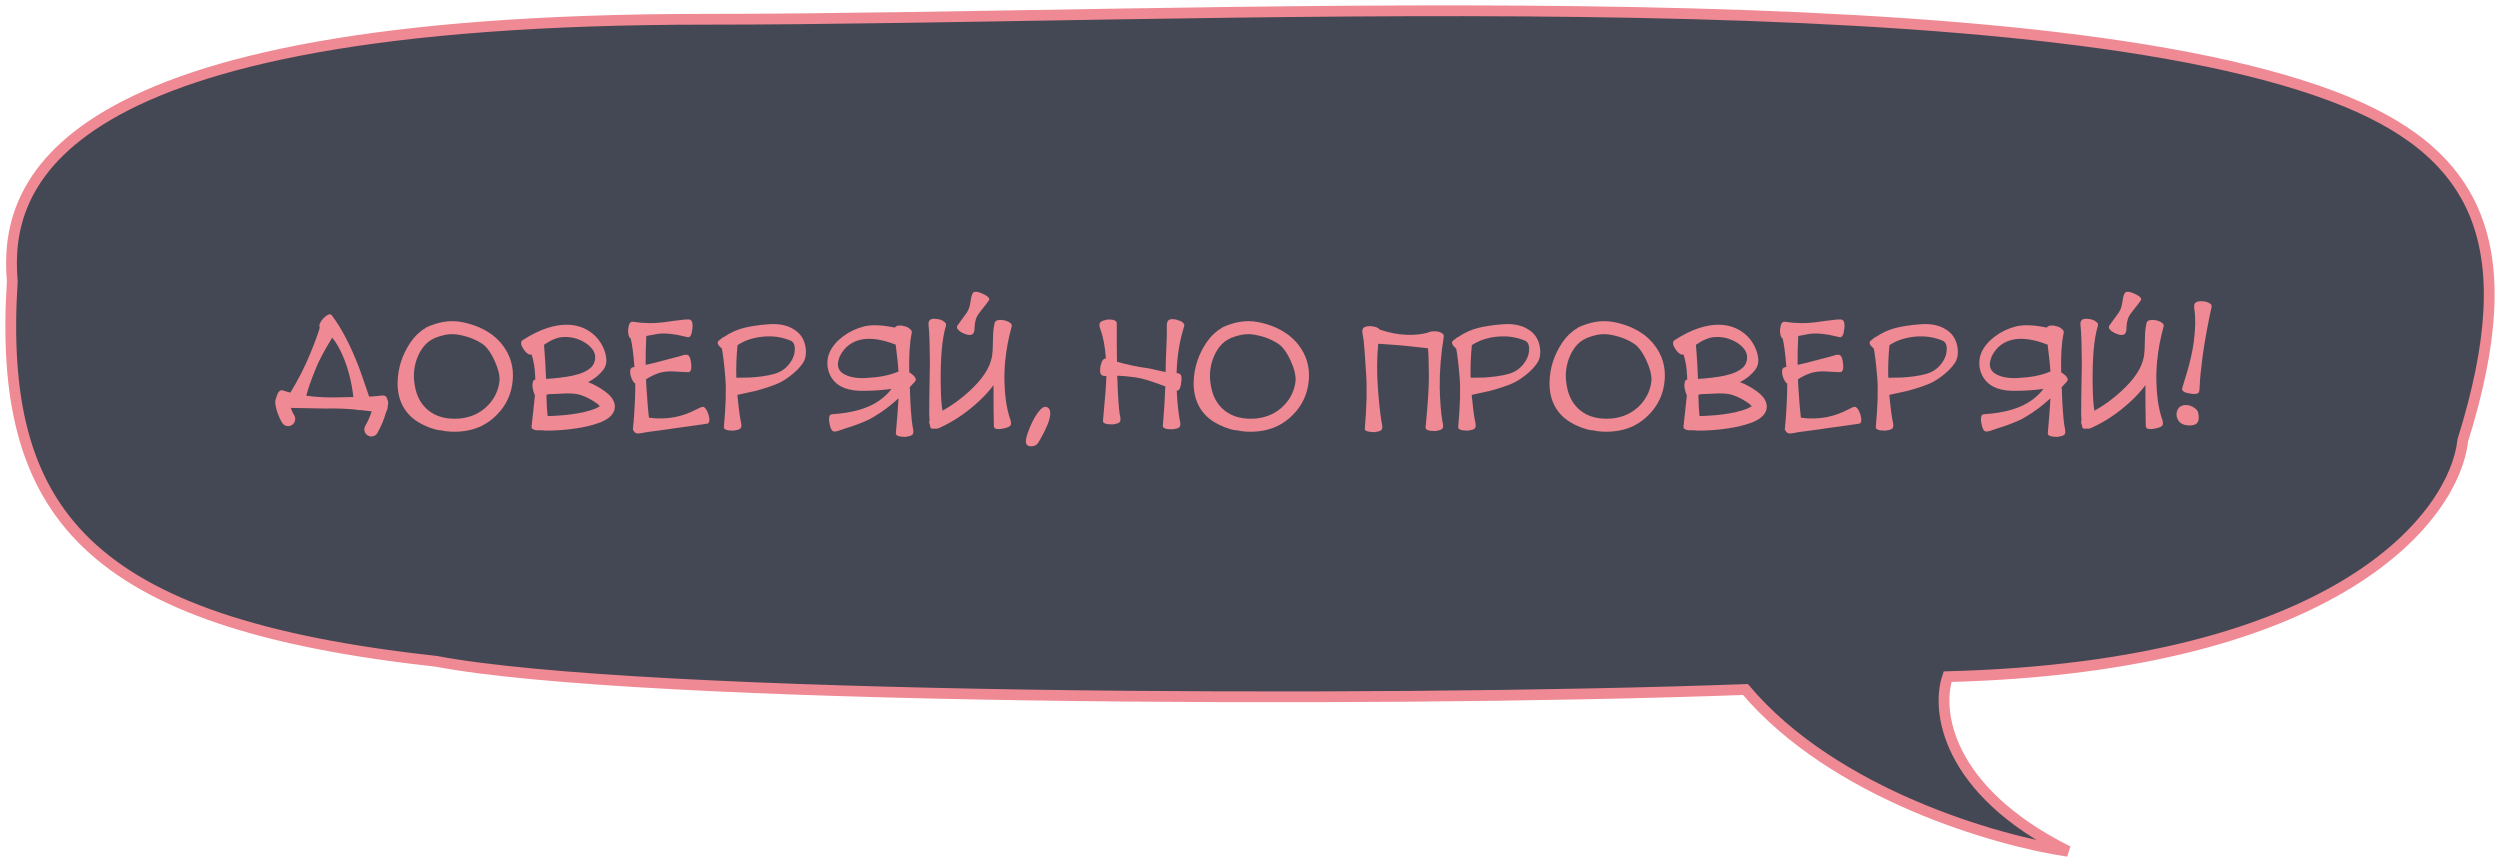 <?xml version="1.0" encoding="UTF-8"?> <svg xmlns="http://www.w3.org/2000/svg" width="232" height="80" viewBox="0 0 232 80" fill="none"> <path d="M65.474 1.788C4.266 1.788 0.394 17.357 1.139 26.095C-0.202 47.543 7.84 57.791 40.455 61.365C59.22 64.94 127.278 65.257 161.977 63.986C170.197 73.71 185.358 78.047 191.911 79C180.473 73.281 179.699 65.814 180.741 62.795C217.198 61.842 227.801 47.782 228.546 40.871C234.265 22.568 229.886 13.983 216.483 8.937C186.102 -2.502 110.598 1.788 65.474 1.788Z" fill="#444854" stroke="#EF8993"></path> <path d="M32.792 36.844C32.633 35.444 32.306 34.168 31.811 33.016C31.507 32.312 31.18 31.752 30.828 31.336C30.075 32.568 29.562 33.536 29.29 34.24C28.849 35.32 28.561 36.148 28.424 36.724C29.408 36.86 30.472 36.908 31.616 36.868C32.128 36.852 32.52 36.844 32.792 36.844ZM30.806 29.284C31.677 30.428 32.504 32.008 33.286 34.024C33.438 34.424 33.625 34.956 33.849 35.62C34.072 36.276 34.208 36.672 34.256 36.808C34.448 36.8 34.716 36.78 35.06 36.748C35.34 36.7 35.548 36.692 35.684 36.724C35.82 36.756 35.908 36.876 35.948 37.084C36.02 37.22 36.04 37.372 36.007 37.54C35.991 37.604 35.983 37.656 35.983 37.696C35.967 37.936 35.919 38.108 35.839 38.212C35.646 38.9 35.378 39.552 35.033 40.168C34.945 40.328 34.813 40.432 34.637 40.48C34.469 40.528 34.305 40.508 34.145 40.42C33.985 40.332 33.882 40.2 33.834 40.024C33.786 39.856 33.806 39.692 33.894 39.532C34.134 39.108 34.335 38.656 34.495 38.176C34.295 38.152 33.959 38.112 33.487 38.056C33.271 38.072 33.115 38.056 33.019 38.008C32.043 37.92 31.103 37.888 30.199 37.912C30.039 37.912 28.967 37.892 26.983 37.852C27.095 38.164 27.199 38.388 27.295 38.524C27.391 38.676 27.419 38.84 27.378 39.016C27.346 39.192 27.254 39.332 27.102 39.436C26.942 39.532 26.774 39.564 26.598 39.532C26.43 39.492 26.294 39.396 26.19 39.244C26.03 38.988 25.883 38.672 25.747 38.296C25.619 37.912 25.551 37.576 25.544 37.288C25.536 37.192 25.56 37.084 25.616 36.964C25.664 36.748 25.74 36.56 25.844 36.4C25.956 36.232 26.096 36.176 26.264 36.232C26.416 36.288 26.644 36.356 26.948 36.436C27.685 35.22 28.286 34.044 28.751 32.908C29.176 31.884 29.484 31.052 29.677 30.412C29.589 30.252 29.637 30.04 29.821 29.776C29.941 29.6 30.105 29.436 30.314 29.284C30.53 29.124 30.694 29.124 30.806 29.284ZM40.395 31.348L40.299 31.396C39.915 31.564 39.579 31.828 39.291 32.188C39.275 32.204 39.267 32.216 39.267 32.224C39.202 32.304 39.146 32.384 39.098 32.464C38.978 32.64 38.866 32.856 38.762 33.112C38.409 33.96 38.321 34.852 38.496 35.788C38.655 36.756 39.067 37.516 39.73 38.068C40.482 38.684 41.469 38.94 42.694 38.836C43.75 38.724 44.618 38.312 45.298 37.6C45.907 36.96 46.26 36.208 46.356 35.344L46.356 35.272C46.373 34.776 46.221 34.18 45.901 33.484C45.614 32.844 45.294 32.364 44.943 32.044C44.327 31.58 43.567 31.26 42.663 31.084C42.215 30.988 41.767 30.984 41.319 31.072C40.999 31.136 40.691 31.228 40.395 31.348ZM39.448 30.472C39.488 30.432 39.548 30.392 39.628 30.352C40.156 30.12 40.644 29.964 41.092 29.884C41.7 29.772 42.304 29.776 42.904 29.896C43.872 30.088 44.716 30.424 45.435 30.904C45.459 30.912 45.487 30.932 45.519 30.964C45.567 30.988 45.631 31.032 45.711 31.096C46.063 31.376 46.359 31.668 46.599 31.972C47.366 32.948 47.693 34.06 47.58 35.308C47.475 36.516 47.007 37.556 46.174 38.428C45.269 39.38 44.149 39.916 42.813 40.036C42.109 40.1 41.469 40.064 40.893 39.928H40.797C40.525 39.896 40.189 39.804 39.789 39.652C39.389 39.492 39.057 39.328 38.793 39.16C38.114 38.744 37.61 38.184 37.283 37.48C37.003 36.872 36.876 36.176 36.9 35.392C36.941 34.112 37.334 32.912 38.079 31.792C38.471 31.216 38.928 30.776 39.448 30.472ZM50.71 36.628C50.725 37.444 50.761 38.104 50.816 38.608C51.096 38.608 51.396 38.596 51.716 38.572C52.588 38.524 53.408 38.416 54.176 38.248C54.624 38.136 54.961 38.036 55.185 37.948C55.401 37.852 55.561 37.768 55.665 37.696L55.653 37.684C55.605 37.62 55.513 37.536 55.377 37.432C54.665 36.928 53.998 36.632 53.374 36.544C53.134 36.52 52.874 36.508 52.594 36.508C52.458 36.508 52.178 36.52 51.754 36.544C51.706 36.544 51.654 36.548 51.598 36.556C51.542 36.556 51.506 36.556 51.49 36.556C51.202 36.572 51.01 36.58 50.914 36.58C50.89 36.588 50.854 36.6 50.806 36.616C50.758 36.624 50.726 36.628 50.71 36.628ZM50.485 31.996C50.572 33.028 50.636 34.084 50.675 35.164C51.595 35.108 52.411 35.008 53.123 34.864C53.915 34.696 54.491 34.44 54.852 34.096C55.06 33.896 55.184 33.644 55.224 33.34C55.264 33.036 55.2 32.752 55.033 32.488C54.777 32.112 54.393 31.808 53.881 31.576C53.377 31.344 52.834 31.244 52.25 31.276C51.714 31.308 51.125 31.548 50.485 31.996ZM48.505 31.564C50.042 30.572 51.45 30.096 52.73 30.136C53.73 30.176 54.57 30.528 55.25 31.192C55.529 31.472 55.761 31.8 55.945 32.176C56.129 32.552 56.236 32.932 56.268 33.316C56.3 33.692 56.208 34.024 55.991 34.312C55.647 34.768 55.175 35.152 54.575 35.464C55.086 35.648 55.618 35.94 56.17 36.34C56.626 36.676 56.905 37.028 57.009 37.396C57.137 37.836 57.024 38.24 56.672 38.608C56.44 38.84 56.112 39.04 55.688 39.208C55.376 39.328 54.971 39.448 54.475 39.568C53.787 39.72 53.019 39.832 52.171 39.904C51.331 39.968 50.675 39.976 50.203 39.928C50.067 39.936 49.935 39.936 49.807 39.928C49.687 39.92 49.575 39.888 49.471 39.832C49.367 39.776 49.319 39.696 49.327 39.592C49.344 39.424 49.392 38.988 49.472 38.284C49.553 37.572 49.609 37.032 49.642 36.664C49.586 36.584 49.542 36.472 49.51 36.328C49.478 36.232 49.45 36.112 49.426 35.968C49.402 35.816 49.406 35.656 49.438 35.488C49.471 35.32 49.551 35.232 49.679 35.224C49.679 35.112 49.675 35.028 49.667 34.972C49.643 34.188 49.532 33.496 49.332 32.896C49.164 32.952 48.976 32.868 48.769 32.644C48.713 32.58 48.657 32.508 48.601 32.428C48.545 32.348 48.489 32.252 48.433 32.14C48.377 32.02 48.353 31.908 48.361 31.804C48.369 31.7 48.417 31.62 48.505 31.564ZM58.743 29.86C59.743 30.012 60.683 30.028 61.563 29.908C62.331 29.796 62.956 29.716 63.435 29.668C63.636 29.644 63.796 29.636 63.916 29.644C64.043 29.652 64.135 29.704 64.191 29.8C64.247 29.896 64.275 30.052 64.275 30.268C64.275 30.34 64.267 30.428 64.251 30.532C64.243 30.628 64.223 30.744 64.191 30.88C64.166 31.016 64.118 31.124 64.046 31.204C63.982 31.284 63.902 31.312 63.806 31.288C62.607 30.984 61.671 30.884 60.999 30.988C60.358 31.108 60.018 31.172 59.978 31.18C59.93 32.164 59.909 33.056 59.916 33.856C60.437 33.752 60.949 33.628 61.453 33.484C62.357 33.252 62.921 33.104 63.145 33.04C63.433 32.928 63.649 32.892 63.793 32.932C63.937 32.972 64.037 33.144 64.093 33.448C64.228 34.192 64.144 34.556 63.84 34.54C63.768 34.532 63.636 34.524 63.444 34.516C63.252 34.508 63.124 34.504 63.06 34.504C62.996 34.496 62.888 34.488 62.736 34.48C62.584 34.472 62.476 34.468 62.412 34.468C62.348 34.468 62.256 34.468 62.136 34.468C62.024 34.468 61.932 34.472 61.86 34.48C61.796 34.488 61.716 34.5 61.62 34.516C61.532 34.524 61.452 34.536 61.38 34.552C61.308 34.568 61.236 34.588 61.164 34.612C60.732 34.756 60.328 34.952 59.951 35.2C59.959 35.352 59.971 35.588 59.987 35.908C60.074 37.292 60.153 38.244 60.225 38.764C61.057 38.876 61.865 38.856 62.649 38.704C63.345 38.56 64.001 38.324 64.617 37.996C64.761 37.924 64.861 37.876 64.918 37.852C64.974 37.82 65.046 37.792 65.133 37.768C65.222 37.744 65.285 37.748 65.326 37.78C65.374 37.804 65.421 37.848 65.469 37.912C65.525 37.976 65.581 38.068 65.637 38.188C65.685 38.284 65.729 38.404 65.769 38.548C65.817 38.692 65.837 38.852 65.829 39.028C65.82 39.196 65.756 39.292 65.636 39.316C65.164 39.388 64.524 39.48 63.716 39.592C62.916 39.696 62.324 39.78 61.94 39.844C61.812 39.868 61.456 39.916 60.872 39.988C60.296 40.052 59.844 40.12 59.516 40.192C59.156 40.272 58.928 40.212 58.832 40.012C58.768 39.964 58.736 39.896 58.736 39.808C58.736 39.784 58.736 39.752 58.736 39.712C58.744 39.672 58.752 39.64 58.76 39.616L58.76 39.568C58.76 39.424 58.772 39.3 58.797 39.196C58.91 37.708 58.962 36.508 58.955 35.596C58.843 35.532 58.739 35.396 58.643 35.188C58.596 35.084 58.552 34.96 58.512 34.816C58.472 34.672 58.464 34.52 58.488 34.36C58.512 34.2 58.592 34.108 58.728 34.084C58.744 34.076 58.768 34.072 58.8 34.072C58.832 34.072 58.856 34.068 58.872 34.06C58.793 32.932 58.682 32.056 58.538 31.432C58.402 31.352 58.322 31.164 58.299 30.868C58.283 30.804 58.279 30.712 58.287 30.592C58.303 30.472 58.323 30.356 58.347 30.244C58.371 30.124 58.415 30.028 58.479 29.956C58.551 29.876 58.639 29.844 58.743 29.86ZM68.333 35.056C68.925 35.048 69.357 35.04 69.629 35.032C69.901 35.016 70.269 34.98 70.733 34.924C71.197 34.86 71.601 34.776 71.945 34.672C72.601 34.464 73.11 34.052 73.47 33.436C73.662 33.108 73.759 32.76 73.759 32.392C73.767 32.024 73.655 31.772 73.423 31.636C72.616 31.284 71.748 31.152 70.82 31.24C69.892 31.328 69.099 31.592 68.443 32.032C68.338 33.104 68.302 34.112 68.333 35.056ZM66.92 31.444C66.992 31.364 67.076 31.308 67.172 31.276C67.764 30.876 68.376 30.596 69.008 30.436C69.648 30.276 70.385 30.164 71.217 30.1C72.369 29.988 73.288 30.216 73.976 30.784C74.4 31.136 74.659 31.616 74.755 32.224C74.85 32.832 74.758 33.336 74.478 33.736C74.222 34.096 73.909 34.424 73.541 34.72C73.181 35.016 72.837 35.252 72.509 35.428C72.18 35.604 71.768 35.772 71.272 35.932C70.776 36.092 70.384 36.208 70.096 36.28C69.808 36.344 69.404 36.432 68.884 36.544C68.82 36.56 68.736 36.58 68.632 36.604C68.528 36.62 68.46 36.632 68.428 36.64C68.515 37.608 68.614 38.396 68.726 39.004C68.806 39.308 68.822 39.528 68.773 39.664C68.733 39.8 68.561 39.888 68.257 39.928C68.161 39.968 67.953 39.972 67.633 39.94C67.313 39.9 67.161 39.792 67.177 39.616C67.355 37.672 67.4 36.156 67.313 35.068C67.202 33.748 67.094 32.844 66.991 32.356C66.599 32.02 66.503 31.772 66.703 31.612C66.728 31.588 66.763 31.56 66.811 31.528C66.859 31.496 66.895 31.468 66.92 31.444ZM83.121 31.984C81.849 31.488 80.777 31.332 79.905 31.516C79.193 31.676 78.636 32.028 78.236 32.572C78.012 32.868 77.864 33.18 77.791 33.508C77.727 33.828 77.759 34.096 77.887 34.312C78.031 34.56 78.323 34.76 78.762 34.912C79.202 35.056 79.73 35.112 80.346 35.08C81.538 35.024 82.514 34.836 83.275 34.516C83.323 34.5 83.359 34.484 83.383 34.468C83.359 34.02 83.272 33.192 83.121 31.984ZM84.609 30.904C84.417 31.8 84.34 33.016 84.379 34.552C84.93 34.896 85.106 35.184 84.906 35.416C84.746 35.592 84.586 35.764 84.426 35.932C84.426 35.956 84.426 35.988 84.426 36.028C84.433 36.06 84.438 36.084 84.438 36.1C84.484 37.652 84.567 38.808 84.687 39.568C84.767 39.88 84.782 40.104 84.734 40.24C84.694 40.376 84.522 40.464 84.218 40.504C84.122 40.552 83.914 40.556 83.594 40.516C83.274 40.476 83.122 40.368 83.138 40.192C83.276 38.632 83.356 37.556 83.381 36.964C82.636 37.652 81.872 38.224 81.088 38.68C80.96 38.76 80.828 38.836 80.691 38.908C80.555 38.972 80.403 39.04 80.235 39.112C80.067 39.176 79.931 39.232 79.827 39.28C79.731 39.32 79.575 39.38 79.359 39.46C79.143 39.532 78.999 39.58 78.927 39.604C78.863 39.628 78.703 39.68 78.447 39.76C78.199 39.84 78.055 39.888 78.015 39.904C77.719 40.024 77.499 40.068 77.355 40.036C77.219 40.004 77.111 39.84 77.031 39.544C76.856 38.824 76.916 38.456 77.212 38.44C79.116 38.32 80.58 37.896 81.605 37.168C82.053 36.856 82.429 36.496 82.734 36.088C81.829 36.216 80.885 36.276 79.901 36.268C78.773 36.252 77.946 35.956 77.418 35.38C77.09 35.02 76.887 34.588 76.807 34.084C76.735 33.572 76.8 33.1 77 32.668C77.257 32.124 77.669 31.64 78.237 31.216C78.814 30.784 79.462 30.476 80.182 30.292C80.87 30.116 81.826 30.152 83.05 30.4C83.154 30.232 83.378 30.172 83.722 30.22C83.85 30.244 83.974 30.276 84.094 30.316C84.214 30.356 84.338 30.432 84.466 30.544C84.594 30.648 84.641 30.768 84.609 30.904ZM87.785 30.232C87.424 31.4 87.263 33.232 87.301 35.728C87.316 36.848 87.372 37.644 87.467 38.116C88.388 37.596 89.216 36.992 89.953 36.304C91.145 35.216 91.838 34.176 92.031 33.184C92.031 33.168 92.035 33.148 92.043 33.124C92.051 33.1 92.059 33.08 92.067 33.064L92.067 33.016C92.115 32.68 92.14 32.276 92.14 31.804L92.14 31.732C92.156 31.236 92.165 30.984 92.165 30.976C92.173 30.76 92.201 30.504 92.249 30.208L92.273 30.16C92.281 29.968 92.338 29.84 92.442 29.776C92.554 29.704 92.726 29.676 92.958 29.692C93.078 29.7 93.206 29.724 93.341 29.764C93.478 29.796 93.609 29.86 93.737 29.956C93.873 30.052 93.921 30.168 93.881 30.304C93.584 31.4 93.392 32.416 93.303 33.352C93.303 33.376 93.299 33.392 93.291 33.4C93.218 34.184 93.194 34.88 93.217 35.488C93.24 36.688 93.396 37.764 93.683 38.716C93.803 39.012 93.847 39.232 93.814 39.376C93.79 39.52 93.634 39.632 93.346 39.712C93.266 39.736 93.178 39.756 93.082 39.772C92.994 39.788 92.878 39.804 92.734 39.82C92.59 39.828 92.47 39.812 92.374 39.772C92.286 39.724 92.238 39.652 92.23 39.556C92.207 38.676 92.196 37.404 92.197 35.74C91.853 36.22 91.396 36.724 90.828 37.252C89.667 38.324 88.439 39.148 87.142 39.724C87.014 39.78 86.882 39.796 86.746 39.772C86.474 39.82 86.334 39.76 86.326 39.592C86.326 39.576 86.322 39.552 86.314 39.52C86.314 39.48 86.31 39.452 86.302 39.436L86.29 39.412C86.219 39.26 86.211 39.104 86.267 38.944C86.227 38.776 86.219 38.008 86.244 36.64C86.277 35.272 86.294 34.336 86.294 33.832C86.28 31.896 86.241 30.708 86.177 30.268C86.137 29.996 86.174 29.808 86.286 29.704C86.406 29.592 86.606 29.556 86.886 29.596C87.006 29.604 87.134 29.628 87.27 29.668C87.406 29.708 87.534 29.78 87.653 29.884C87.781 29.98 87.825 30.096 87.785 30.232ZM88.853 30.208C88.973 30.04 89.118 29.84 89.286 29.608C89.462 29.376 89.594 29.196 89.682 29.068C89.77 28.932 89.842 28.8 89.898 28.672C89.971 28.496 90.039 28.196 90.103 27.772C90.151 27.452 90.223 27.244 90.32 27.148C90.424 27.052 90.624 27.052 90.919 27.148C90.999 27.172 91.079 27.204 91.159 27.244C91.247 27.284 91.355 27.34 91.483 27.412C91.611 27.476 91.703 27.552 91.759 27.64C91.815 27.728 91.815 27.812 91.759 27.892C91.599 28.124 91.386 28.4 91.122 28.72C90.866 29.04 90.702 29.28 90.63 29.44C90.51 29.72 90.445 30.072 90.437 30.496C90.437 31.032 90.16 31.204 89.609 31.012C89.505 30.98 89.385 30.928 89.249 30.856C89.113 30.784 88.993 30.688 88.889 30.568C88.785 30.44 88.773 30.32 88.853 30.208ZM97.212 39.4C96.996 39.92 96.716 40.472 96.371 41.056C96.227 41.288 96.015 41.408 95.735 41.416C95.463 41.432 95.295 41.344 95.231 41.152C95.143 40.912 95.256 40.416 95.568 39.664C95.889 38.904 96.225 38.344 96.577 37.984C96.802 37.752 97.018 37.696 97.225 37.816C97.481 37.976 97.533 38.34 97.381 38.908C97.341 39.06 97.284 39.224 97.212 39.4ZM108.168 34.528C108.176 34.408 108.18 34.228 108.181 33.988C108.181 33.636 108.201 33.04 108.242 32.2C108.282 31.36 108.295 30.724 108.279 30.292C108.271 30.012 108.32 29.824 108.424 29.728C108.528 29.624 108.72 29.592 109 29.632C109.08 29.64 109.168 29.66 109.264 29.692C109.368 29.724 109.476 29.764 109.588 29.812C109.7 29.86 109.784 29.928 109.839 30.016C109.903 30.096 109.919 30.188 109.887 30.292C109.462 31.62 109.229 33.064 109.188 34.624C109.364 34.632 109.484 34.676 109.548 34.756C109.62 34.828 109.652 34.984 109.644 35.224C109.595 35.952 109.447 36.292 109.199 36.244C109.254 37.3 109.341 38.18 109.461 38.884C109.541 39.188 109.557 39.408 109.508 39.544C109.468 39.68 109.296 39.768 108.992 39.808C108.896 39.848 108.688 39.852 108.368 39.82C108.048 39.78 107.896 39.672 107.912 39.496C108.017 38.32 108.094 37.108 108.143 35.86C106.879 35.372 105.96 35.092 105.384 35.02C104.664 34.924 104.096 34.872 103.68 34.864C103.68 34.904 103.68 34.964 103.68 35.044C103.688 35.124 103.692 35.184 103.692 35.224C103.746 36.784 103.818 37.848 103.905 38.416C103.985 38.728 104.001 38.952 103.953 39.088C103.913 39.224 103.741 39.312 103.437 39.352C103.341 39.392 103.133 39.396 102.813 39.364C102.493 39.324 102.341 39.216 102.357 39.04C102.55 37.032 102.655 35.652 102.672 34.9C102.432 34.908 102.268 34.86 102.18 34.756C102.1 34.652 102.072 34.468 102.096 34.204C102.104 34.02 102.153 33.816 102.241 33.592C102.337 33.368 102.465 33.26 102.625 33.268C102.554 32.188 102.387 31.292 102.123 30.58C102.019 30.308 101.999 30.108 102.063 29.98C102.128 29.852 102.296 29.76 102.568 29.704C102.696 29.648 102.904 29.636 103.192 29.668C103.488 29.7 103.636 29.816 103.635 30.016C103.634 31.632 103.641 32.816 103.657 33.568C104.633 33.848 105.58 34.048 106.5 34.168C106.716 34.2 107.032 34.268 107.448 34.372C107.872 34.468 108.112 34.52 108.168 34.528ZM114.27 31.348L114.174 31.396C113.79 31.564 113.454 31.828 113.166 32.188C113.149 32.204 113.141 32.216 113.141 32.224C113.077 32.304 113.021 32.384 112.973 32.464C112.853 32.64 112.741 32.856 112.637 33.112C112.284 33.96 112.196 34.852 112.371 35.788C112.53 36.756 112.942 37.516 113.605 38.068C114.357 38.684 115.345 38.94 116.569 38.836C117.625 38.724 118.493 38.312 119.173 37.6C119.782 36.96 120.135 36.208 120.231 35.344L120.231 35.272C120.248 34.776 120.096 34.18 119.777 33.484C119.489 32.844 119.169 32.364 118.818 32.044C118.202 31.58 117.442 31.26 116.538 31.084C116.09 30.988 115.642 30.984 115.194 31.072C114.874 31.136 114.566 31.228 114.27 31.348ZM113.323 30.472C113.363 30.432 113.423 30.392 113.503 30.352C114.031 30.12 114.519 29.964 114.967 29.884C115.575 29.772 116.179 29.776 116.779 29.896C117.747 30.088 118.591 30.424 119.31 30.904C119.334 30.912 119.362 30.932 119.394 30.964C119.442 30.988 119.506 31.032 119.586 31.096C119.938 31.376 120.234 31.668 120.474 31.972C121.241 32.948 121.568 34.06 121.455 35.308C121.35 36.516 120.882 37.556 120.049 38.428C119.144 39.38 118.024 39.916 116.688 40.036C115.984 40.1 115.344 40.064 114.768 39.928H114.672C114.4 39.896 114.064 39.804 113.664 39.652C113.264 39.492 112.932 39.328 112.668 39.16C111.989 38.744 111.485 38.184 111.158 37.48C110.878 36.872 110.751 36.176 110.775 35.392C110.816 34.112 111.209 32.912 111.954 31.792C112.346 31.216 112.803 30.776 113.323 30.472ZM133.982 31.24C133.709 32.928 133.584 34.524 133.607 36.028C133.638 37.252 133.717 38.256 133.844 39.04C133.924 39.344 133.94 39.564 133.892 39.7C133.852 39.836 133.68 39.924 133.376 39.964C133.28 40.012 133.072 40.016 132.752 39.976C132.432 39.936 132.28 39.828 132.296 39.652C132.514 37.38 132.615 35.76 132.6 34.792C132.585 33.512 132.557 32.688 132.517 32.32C132.357 32.304 131.922 32.256 131.21 32.176C130.506 32.096 129.97 32.044 129.602 32.02C129.426 32.012 129.15 31.992 128.774 31.96C128.398 31.928 128.106 31.908 127.898 31.9C127.777 33.172 127.764 34.488 127.859 35.848C127.946 37.152 128.061 38.248 128.204 39.136C128.284 39.448 128.3 39.672 128.252 39.808C128.212 39.944 128.04 40.032 127.736 40.072C127.64 40.112 127.432 40.112 127.112 40.072C126.792 40.04 126.64 39.936 126.656 39.76C126.833 37.704 126.871 35.976 126.768 34.576C126.665 32.92 126.59 31.916 126.542 31.564C126.542 31.556 126.538 31.544 126.53 31.528C126.53 31.504 126.53 31.488 126.53 31.48L126.458 31.048C126.403 30.776 126.415 30.584 126.495 30.472C126.583 30.352 126.763 30.284 127.035 30.268C127.091 30.252 127.151 30.252 127.215 30.268C127.663 30.308 127.931 30.412 128.019 30.58C128.923 30.884 129.766 31.048 130.55 31.072C131.238 31.096 131.886 31.032 132.495 30.88C132.583 30.808 132.747 30.764 132.987 30.748C133.107 30.74 133.239 30.744 133.383 30.76C133.527 30.776 133.667 30.828 133.803 30.916C133.946 30.996 134.006 31.104 133.982 31.24ZM136.477 35.056C137.069 35.048 137.501 35.04 137.773 35.032C138.045 35.016 138.413 34.98 138.878 34.924C139.342 34.86 139.746 34.776 140.09 34.672C140.746 34.464 141.254 34.052 141.615 33.436C141.807 33.108 141.903 32.76 141.903 32.392C141.912 32.024 141.8 31.772 141.568 31.636C140.76 31.284 139.892 31.152 138.964 31.24C138.036 31.328 137.244 31.592 136.588 32.032C136.483 33.104 136.446 34.112 136.477 35.056ZM135.064 31.444C135.136 31.364 135.22 31.308 135.316 31.276C135.909 30.876 136.521 30.596 137.153 30.436C137.793 30.276 138.529 30.164 139.361 30.1C140.513 29.988 141.433 30.216 142.121 30.784C142.544 31.136 142.804 31.616 142.9 32.224C142.995 32.832 142.903 33.336 142.622 33.736C142.366 34.096 142.054 34.424 141.686 34.72C141.325 35.016 140.981 35.252 140.653 35.428C140.325 35.604 139.913 35.772 139.417 35.932C138.921 36.092 138.529 36.208 138.241 36.28C137.952 36.344 137.548 36.432 137.028 36.544C136.964 36.56 136.88 36.58 136.776 36.604C136.672 36.62 136.604 36.632 136.572 36.64C136.66 37.608 136.759 38.396 136.87 39.004C136.95 39.308 136.966 39.528 136.918 39.664C136.878 39.8 136.706 39.888 136.402 39.928C136.306 39.968 136.098 39.972 135.778 39.94C135.458 39.9 135.306 39.792 135.322 39.616C135.499 37.672 135.545 36.156 135.457 35.068C135.346 33.748 135.239 32.844 135.135 32.356C134.744 32.02 134.648 31.772 134.848 31.612C134.872 31.588 134.908 31.56 134.956 31.528C135.004 31.496 135.04 31.468 135.064 31.444ZM147.294 31.348L147.198 31.396C146.813 31.564 146.477 31.828 146.189 32.188C146.173 32.204 146.165 32.216 146.165 32.224C146.101 32.304 146.045 32.384 145.997 32.464C145.877 32.64 145.764 32.856 145.66 33.112C145.308 33.96 145.219 34.852 145.394 35.788C145.554 36.756 145.965 37.516 146.629 38.068C147.38 38.684 148.368 38.94 149.592 38.836C150.648 38.724 151.516 38.312 152.197 37.6C152.805 36.96 153.158 36.208 153.255 35.344L153.255 35.272C153.271 34.776 153.119 34.18 152.8 33.484C152.512 32.844 152.193 32.364 151.841 32.044C151.225 31.58 150.466 31.26 149.562 31.084C149.114 30.988 148.666 30.984 148.218 31.072C147.898 31.136 147.59 31.228 147.294 31.348ZM146.346 30.472C146.386 30.432 146.446 30.392 146.526 30.352C147.054 30.12 147.543 29.964 147.991 29.884C148.599 29.772 149.203 29.776 149.803 29.896C150.771 30.088 151.614 30.424 152.334 30.904C152.358 30.912 152.386 30.932 152.418 30.964C152.466 30.988 152.53 31.032 152.61 31.096C152.962 31.376 153.257 31.668 153.497 31.972C154.264 32.948 154.592 34.06 154.479 35.308C154.374 36.516 153.905 37.556 153.072 38.428C152.168 39.38 151.047 39.916 149.711 40.036C149.007 40.1 148.367 40.064 147.791 39.928H147.695C147.423 39.896 147.087 39.804 146.687 39.652C146.288 39.492 145.956 39.328 145.692 39.16C145.012 38.744 144.509 38.184 144.181 37.48C143.901 36.872 143.774 36.176 143.799 35.392C143.84 34.112 144.232 32.912 144.977 31.792C145.37 31.216 145.826 30.776 146.346 30.472ZM157.608 36.628C157.623 37.444 157.659 38.104 157.715 38.608C157.995 38.608 158.295 38.596 158.615 38.572C159.487 38.524 160.307 38.416 161.075 38.248C161.523 38.136 161.859 38.036 162.083 37.948C162.299 37.852 162.459 37.768 162.563 37.696L162.551 37.684C162.503 37.62 162.411 37.536 162.275 37.432C161.564 36.928 160.896 36.632 160.272 36.544C160.032 36.52 159.772 36.508 159.492 36.508C159.356 36.508 159.076 36.52 158.652 36.544C158.604 36.544 158.552 36.548 158.496 36.556C158.44 36.556 158.404 36.556 158.388 36.556C158.1 36.572 157.908 36.58 157.812 36.58C157.788 36.588 157.752 36.6 157.704 36.616C157.656 36.624 157.624 36.628 157.608 36.628ZM157.383 31.996C157.471 33.028 157.534 34.084 157.573 35.164C158.493 35.108 159.309 35.008 160.021 34.864C160.813 34.696 161.39 34.44 161.75 34.096C161.958 33.896 162.082 33.644 162.122 33.34C162.163 33.036 162.099 32.752 161.931 32.488C161.675 32.112 161.292 31.808 160.78 31.576C160.276 31.344 159.732 31.244 159.148 31.276C158.612 31.308 158.024 31.548 157.383 31.996ZM155.404 31.564C156.941 30.572 158.349 30.096 159.629 30.136C160.629 30.176 161.469 30.528 162.148 31.192C162.428 31.472 162.66 31.8 162.843 32.176C163.027 32.552 163.135 32.932 163.167 33.316C163.198 33.692 163.106 34.024 162.89 34.312C162.545 34.768 162.073 35.152 161.473 35.464C161.985 35.648 162.517 35.94 163.068 36.34C163.524 36.676 163.804 37.028 163.907 37.396C164.035 37.836 163.923 38.24 163.571 38.608C163.338 38.84 163.01 39.04 162.586 39.208C162.274 39.328 161.87 39.448 161.374 39.568C160.686 39.72 159.918 39.832 159.07 39.904C158.23 39.968 157.574 39.976 157.102 39.928C156.966 39.936 156.834 39.936 156.706 39.928C156.586 39.92 156.474 39.888 156.37 39.832C156.266 39.776 156.218 39.696 156.226 39.592C156.242 39.424 156.29 38.988 156.371 38.284C156.451 37.572 156.508 37.032 156.54 36.664C156.484 36.584 156.44 36.472 156.408 36.328C156.376 36.232 156.348 36.112 156.325 35.968C156.301 35.816 156.305 35.656 156.337 35.488C156.369 35.32 156.449 35.232 156.577 35.224C156.577 35.112 156.573 35.028 156.565 34.972C156.542 34.188 156.43 33.496 156.231 32.896C156.063 32.952 155.875 32.868 155.667 32.644C155.611 32.58 155.555 32.508 155.499 32.428C155.443 32.348 155.387 32.252 155.331 32.14C155.275 32.02 155.252 31.908 155.26 31.804C155.268 31.7 155.316 31.62 155.404 31.564ZM165.642 29.86C166.642 30.012 167.582 30.028 168.462 29.908C169.23 29.796 169.854 29.716 170.334 29.668C170.534 29.644 170.694 29.636 170.814 29.644C170.942 29.652 171.034 29.704 171.09 29.8C171.146 29.896 171.174 30.052 171.174 30.268C171.173 30.34 171.165 30.428 171.149 30.532C171.141 30.628 171.121 30.744 171.089 30.88C171.065 31.016 171.017 31.124 170.945 31.204C170.881 31.284 170.801 31.312 170.705 31.288C169.505 30.984 168.569 30.884 167.897 30.988C167.257 31.108 166.917 31.172 166.877 31.18C166.828 32.164 166.807 33.056 166.815 33.856C167.335 33.752 167.847 33.628 168.351 33.484C169.255 33.252 169.819 33.104 170.043 33.04C170.332 32.928 170.548 32.892 170.692 32.932C170.836 32.972 170.935 33.144 170.991 33.448C171.127 34.192 171.042 34.556 170.738 34.54C170.666 34.532 170.534 34.524 170.342 34.516C170.15 34.508 170.022 34.504 169.958 34.504C169.894 34.496 169.786 34.488 169.634 34.48C169.482 34.472 169.374 34.468 169.31 34.468C169.246 34.468 169.154 34.468 169.034 34.468C168.922 34.468 168.83 34.472 168.758 34.48C168.694 34.488 168.614 34.5 168.518 34.516C168.43 34.524 168.35 34.536 168.278 34.552C168.206 34.568 168.134 34.588 168.062 34.612C167.63 34.756 167.226 34.952 166.85 35.2C166.858 35.352 166.87 35.588 166.885 35.908C166.972 37.292 167.052 38.244 167.123 38.764C167.955 38.876 168.763 38.856 169.547 38.704C170.243 38.56 170.9 38.324 171.516 37.996C171.66 37.924 171.76 37.876 171.816 37.852C171.872 37.82 171.944 37.792 172.032 37.768C172.12 37.744 172.184 37.748 172.224 37.78C172.272 37.804 172.32 37.848 172.368 37.912C172.424 37.976 172.48 38.068 172.536 38.188C172.584 38.284 172.627 38.404 172.667 38.548C172.715 38.692 172.735 38.852 172.727 39.028C172.719 39.196 172.655 39.292 172.535 39.316C172.063 39.388 171.423 39.48 170.615 39.592C169.815 39.696 169.222 39.78 168.838 39.844C168.71 39.868 168.354 39.916 167.77 39.988C167.194 40.052 166.742 40.12 166.414 40.192C166.054 40.272 165.826 40.212 165.73 40.012C165.666 39.964 165.634 39.896 165.634 39.808C165.634 39.784 165.634 39.752 165.635 39.712C165.643 39.672 165.651 39.64 165.659 39.616L165.659 39.568C165.659 39.424 165.671 39.3 165.695 39.196C165.808 37.708 165.861 36.508 165.854 35.596C165.742 35.532 165.638 35.396 165.542 35.188C165.494 35.084 165.45 34.96 165.41 34.816C165.37 34.672 165.362 34.52 165.386 34.36C165.411 34.2 165.491 34.108 165.627 34.084C165.643 34.076 165.667 34.072 165.699 34.072C165.731 34.072 165.755 34.068 165.771 34.06C165.692 32.932 165.58 32.056 165.437 31.432C165.301 31.352 165.221 31.164 165.197 30.868C165.181 30.804 165.177 30.712 165.185 30.592C165.201 30.472 165.221 30.356 165.246 30.244C165.27 30.124 165.314 30.028 165.378 29.956C165.45 29.876 165.538 29.844 165.642 29.86ZM175.231 35.056C175.823 35.048 176.255 35.04 176.527 35.032C176.799 35.016 177.167 34.98 177.631 34.924C178.095 34.86 178.5 34.776 178.844 34.672C179.5 34.464 180.008 34.052 180.369 33.436C180.561 33.108 180.657 32.76 180.657 32.392C180.666 32.024 180.554 31.772 180.322 31.636C179.514 31.284 178.646 31.152 177.718 31.24C176.79 31.328 175.998 31.592 175.342 32.032C175.237 33.104 175.2 34.112 175.231 35.056ZM173.818 31.444C173.89 31.364 173.974 31.308 174.07 31.276C174.662 30.876 175.275 30.596 175.907 30.436C176.547 30.276 177.283 30.164 178.115 30.1C179.267 29.988 180.187 30.216 180.874 30.784C181.298 31.136 181.558 31.616 181.653 32.224C181.749 32.832 181.657 33.336 181.376 33.736C181.12 34.096 180.808 34.424 180.44 34.72C180.079 35.016 179.735 35.252 179.407 35.428C179.079 35.604 178.667 35.772 178.171 35.932C177.675 36.092 177.282 36.208 176.994 36.28C176.706 36.344 176.302 36.432 175.782 36.544C175.718 36.56 175.634 36.58 175.53 36.604C175.426 36.62 175.358 36.632 175.326 36.64C175.413 37.608 175.513 38.396 175.624 39.004C175.704 39.308 175.72 39.528 175.672 39.664C175.632 39.8 175.46 39.888 175.156 39.928C175.06 39.968 174.852 39.972 174.532 39.94C174.212 39.9 174.06 39.792 174.076 39.616C174.253 37.672 174.299 36.156 174.211 35.068C174.1 33.748 173.993 32.844 173.889 32.356C173.498 32.02 173.402 31.772 173.602 31.612C173.626 31.588 173.662 31.56 173.71 31.528C173.758 31.496 173.794 31.468 173.818 31.444ZM190.019 31.984C188.747 31.488 187.675 31.332 186.803 31.516C186.091 31.676 185.535 32.028 185.135 32.572C184.91 32.868 184.762 33.18 184.69 33.508C184.626 33.828 184.657 34.096 184.785 34.312C184.929 34.56 185.221 34.76 185.661 34.912C186.101 35.056 186.629 35.112 187.245 35.08C188.437 35.024 189.413 34.836 190.173 34.516C190.221 34.5 190.257 34.484 190.281 34.468C190.257 34.02 190.17 33.192 190.019 31.984ZM191.508 30.904C191.315 31.8 191.238 33.016 191.277 34.552C191.829 34.896 192.005 35.184 191.804 35.416C191.644 35.592 191.484 35.764 191.324 35.932C191.324 35.956 191.324 35.988 191.324 36.028C191.332 36.06 191.336 36.084 191.336 36.1C191.383 37.652 191.466 38.808 191.585 39.568C191.665 39.88 191.681 40.104 191.633 40.24C191.593 40.376 191.421 40.464 191.117 40.504C191.021 40.552 190.813 40.556 190.493 40.516C190.173 40.476 190.021 40.368 190.037 40.192C190.174 38.632 190.255 37.556 190.279 36.964C189.535 37.652 188.77 38.224 187.986 38.68C187.858 38.76 187.726 38.836 187.59 38.908C187.454 38.972 187.302 39.04 187.134 39.112C186.966 39.176 186.83 39.232 186.726 39.28C186.63 39.32 186.474 39.38 186.257 39.46C186.041 39.532 185.897 39.58 185.825 39.604C185.761 39.628 185.601 39.68 185.345 39.76C185.097 39.84 184.953 39.888 184.913 39.904C184.617 40.024 184.397 40.068 184.253 40.036C184.117 40.004 184.009 39.84 183.929 39.544C183.754 38.824 183.814 38.456 184.11 38.44C186.014 38.32 187.479 37.896 188.503 37.168C188.951 36.856 189.328 36.496 189.632 36.088C188.728 36.216 187.784 36.276 186.8 36.268C185.672 36.252 184.844 35.956 184.316 35.38C183.989 35.02 183.785 34.588 183.705 34.084C183.634 33.572 183.698 33.1 183.898 32.668C184.155 32.124 184.567 31.64 185.136 31.216C185.712 30.784 186.36 30.476 187.08 30.292C187.768 30.116 188.724 30.152 189.948 30.4C190.052 30.232 190.276 30.172 190.62 30.22C190.748 30.244 190.872 30.276 190.992 30.316C191.112 30.356 191.236 30.432 191.364 30.544C191.492 30.648 191.54 30.768 191.508 30.904ZM194.684 30.232C194.323 31.4 194.161 33.232 194.2 35.728C194.215 36.848 194.27 37.644 194.366 38.116C195.286 37.596 196.115 36.992 196.851 36.304C198.044 35.216 198.737 34.176 198.929 33.184C198.929 33.168 198.933 33.148 198.941 33.124C198.949 33.1 198.958 33.08 198.966 33.064L198.966 33.016C199.014 32.68 199.038 32.276 199.038 31.804L199.039 31.732C199.055 31.236 199.063 30.984 199.063 30.976C199.071 30.76 199.099 30.504 199.148 30.208L199.172 30.16C199.18 29.968 199.236 29.84 199.34 29.776C199.452 29.704 199.624 29.676 199.856 29.692C199.976 29.7 200.104 29.724 200.24 29.764C200.376 29.796 200.508 29.86 200.636 29.956C200.772 30.052 200.82 30.168 200.78 30.304C200.483 31.4 200.29 32.416 200.201 33.352C200.201 33.376 200.197 33.392 200.189 33.4C200.117 34.184 200.092 34.88 200.116 35.488C200.139 36.688 200.294 37.764 200.581 38.716C200.701 39.012 200.745 39.232 200.713 39.376C200.689 39.52 200.533 39.632 200.245 39.712C200.165 39.736 200.077 39.756 199.981 39.772C199.893 39.788 199.777 39.804 199.633 39.82C199.489 39.828 199.369 39.812 199.273 39.772C199.185 39.724 199.137 39.652 199.129 39.556C199.105 38.676 199.094 37.404 199.096 35.74C198.751 36.22 198.295 36.724 197.726 37.252C196.566 38.324 195.337 39.148 194.041 39.724C193.913 39.78 193.781 39.796 193.645 39.772C193.373 39.82 193.233 39.76 193.225 39.592C193.225 39.576 193.221 39.552 193.213 39.52C193.213 39.48 193.209 39.452 193.201 39.436L193.189 39.412C193.117 39.26 193.109 39.104 193.165 38.944C193.125 38.776 193.118 38.008 193.143 36.64C193.176 35.272 193.193 34.336 193.193 33.832C193.178 31.896 193.139 30.708 193.076 30.268C193.036 29.996 193.072 29.808 193.184 29.704C193.304 29.592 193.504 29.556 193.784 29.596C193.904 29.604 194.032 29.628 194.168 29.668C194.304 29.708 194.432 29.78 194.552 29.884C194.68 29.98 194.724 30.096 194.684 30.232ZM195.752 30.208C195.872 30.04 196.016 29.84 196.184 29.608C196.36 29.376 196.492 29.196 196.58 29.068C196.669 28.932 196.741 28.8 196.797 28.672C196.869 28.496 196.937 28.196 197.001 27.772C197.05 27.452 197.122 27.244 197.218 27.148C197.322 27.052 197.522 27.052 197.818 27.148C197.898 27.172 197.978 27.204 198.058 27.244C198.146 27.284 198.254 27.34 198.382 27.412C198.51 27.476 198.602 27.552 198.658 27.64C198.713 27.728 198.713 27.812 198.657 27.892C198.497 28.124 198.285 28.4 198.021 28.72C197.764 29.04 197.6 29.28 197.528 29.44C197.408 29.72 197.344 30.072 197.335 30.496C197.335 31.032 197.059 31.204 196.507 31.012C196.403 30.98 196.283 30.928 196.147 30.856C196.011 30.784 195.891 30.688 195.787 30.568C195.683 30.44 195.672 30.32 195.752 30.208ZM205.235 28.48C204.898 30.016 204.625 31.508 204.416 32.956C204.247 34.244 204.154 35.172 204.138 35.74C204.129 36.124 204.097 36.352 204.041 36.424C203.961 36.528 203.781 36.572 203.501 36.556C203.429 36.548 203.341 36.536 203.237 36.52C203.141 36.504 203.025 36.48 202.889 36.448C202.753 36.408 202.649 36.352 202.577 36.28C202.505 36.208 202.481 36.124 202.505 36.028C202.722 35.316 202.882 34.788 202.986 34.444C203.091 34.1 203.203 33.664 203.323 33.136C203.444 32.608 203.532 32.124 203.589 31.684C203.741 30.46 203.758 29.472 203.639 28.72C203.591 28.44 203.611 28.244 203.699 28.132C203.787 28.02 203.971 27.96 204.251 27.952C204.371 27.952 204.503 27.964 204.647 27.988C204.791 28.012 204.931 28.068 205.067 28.156C205.211 28.236 205.267 28.344 205.235 28.48ZM203.992 38.308C204.071 38.676 204.063 38.952 203.967 39.136C203.863 39.36 203.623 39.476 203.247 39.484C202.879 39.484 202.599 39.416 202.407 39.28C202.207 39.152 202.071 38.944 201.999 38.656C201.936 38.36 202.008 38.08 202.216 37.816C202.416 37.648 202.64 37.572 202.888 37.588C203.144 37.596 203.384 37.676 203.608 37.828C203.832 37.972 203.96 38.132 203.992 38.308Z" fill="#EF8993"></path> </svg> 